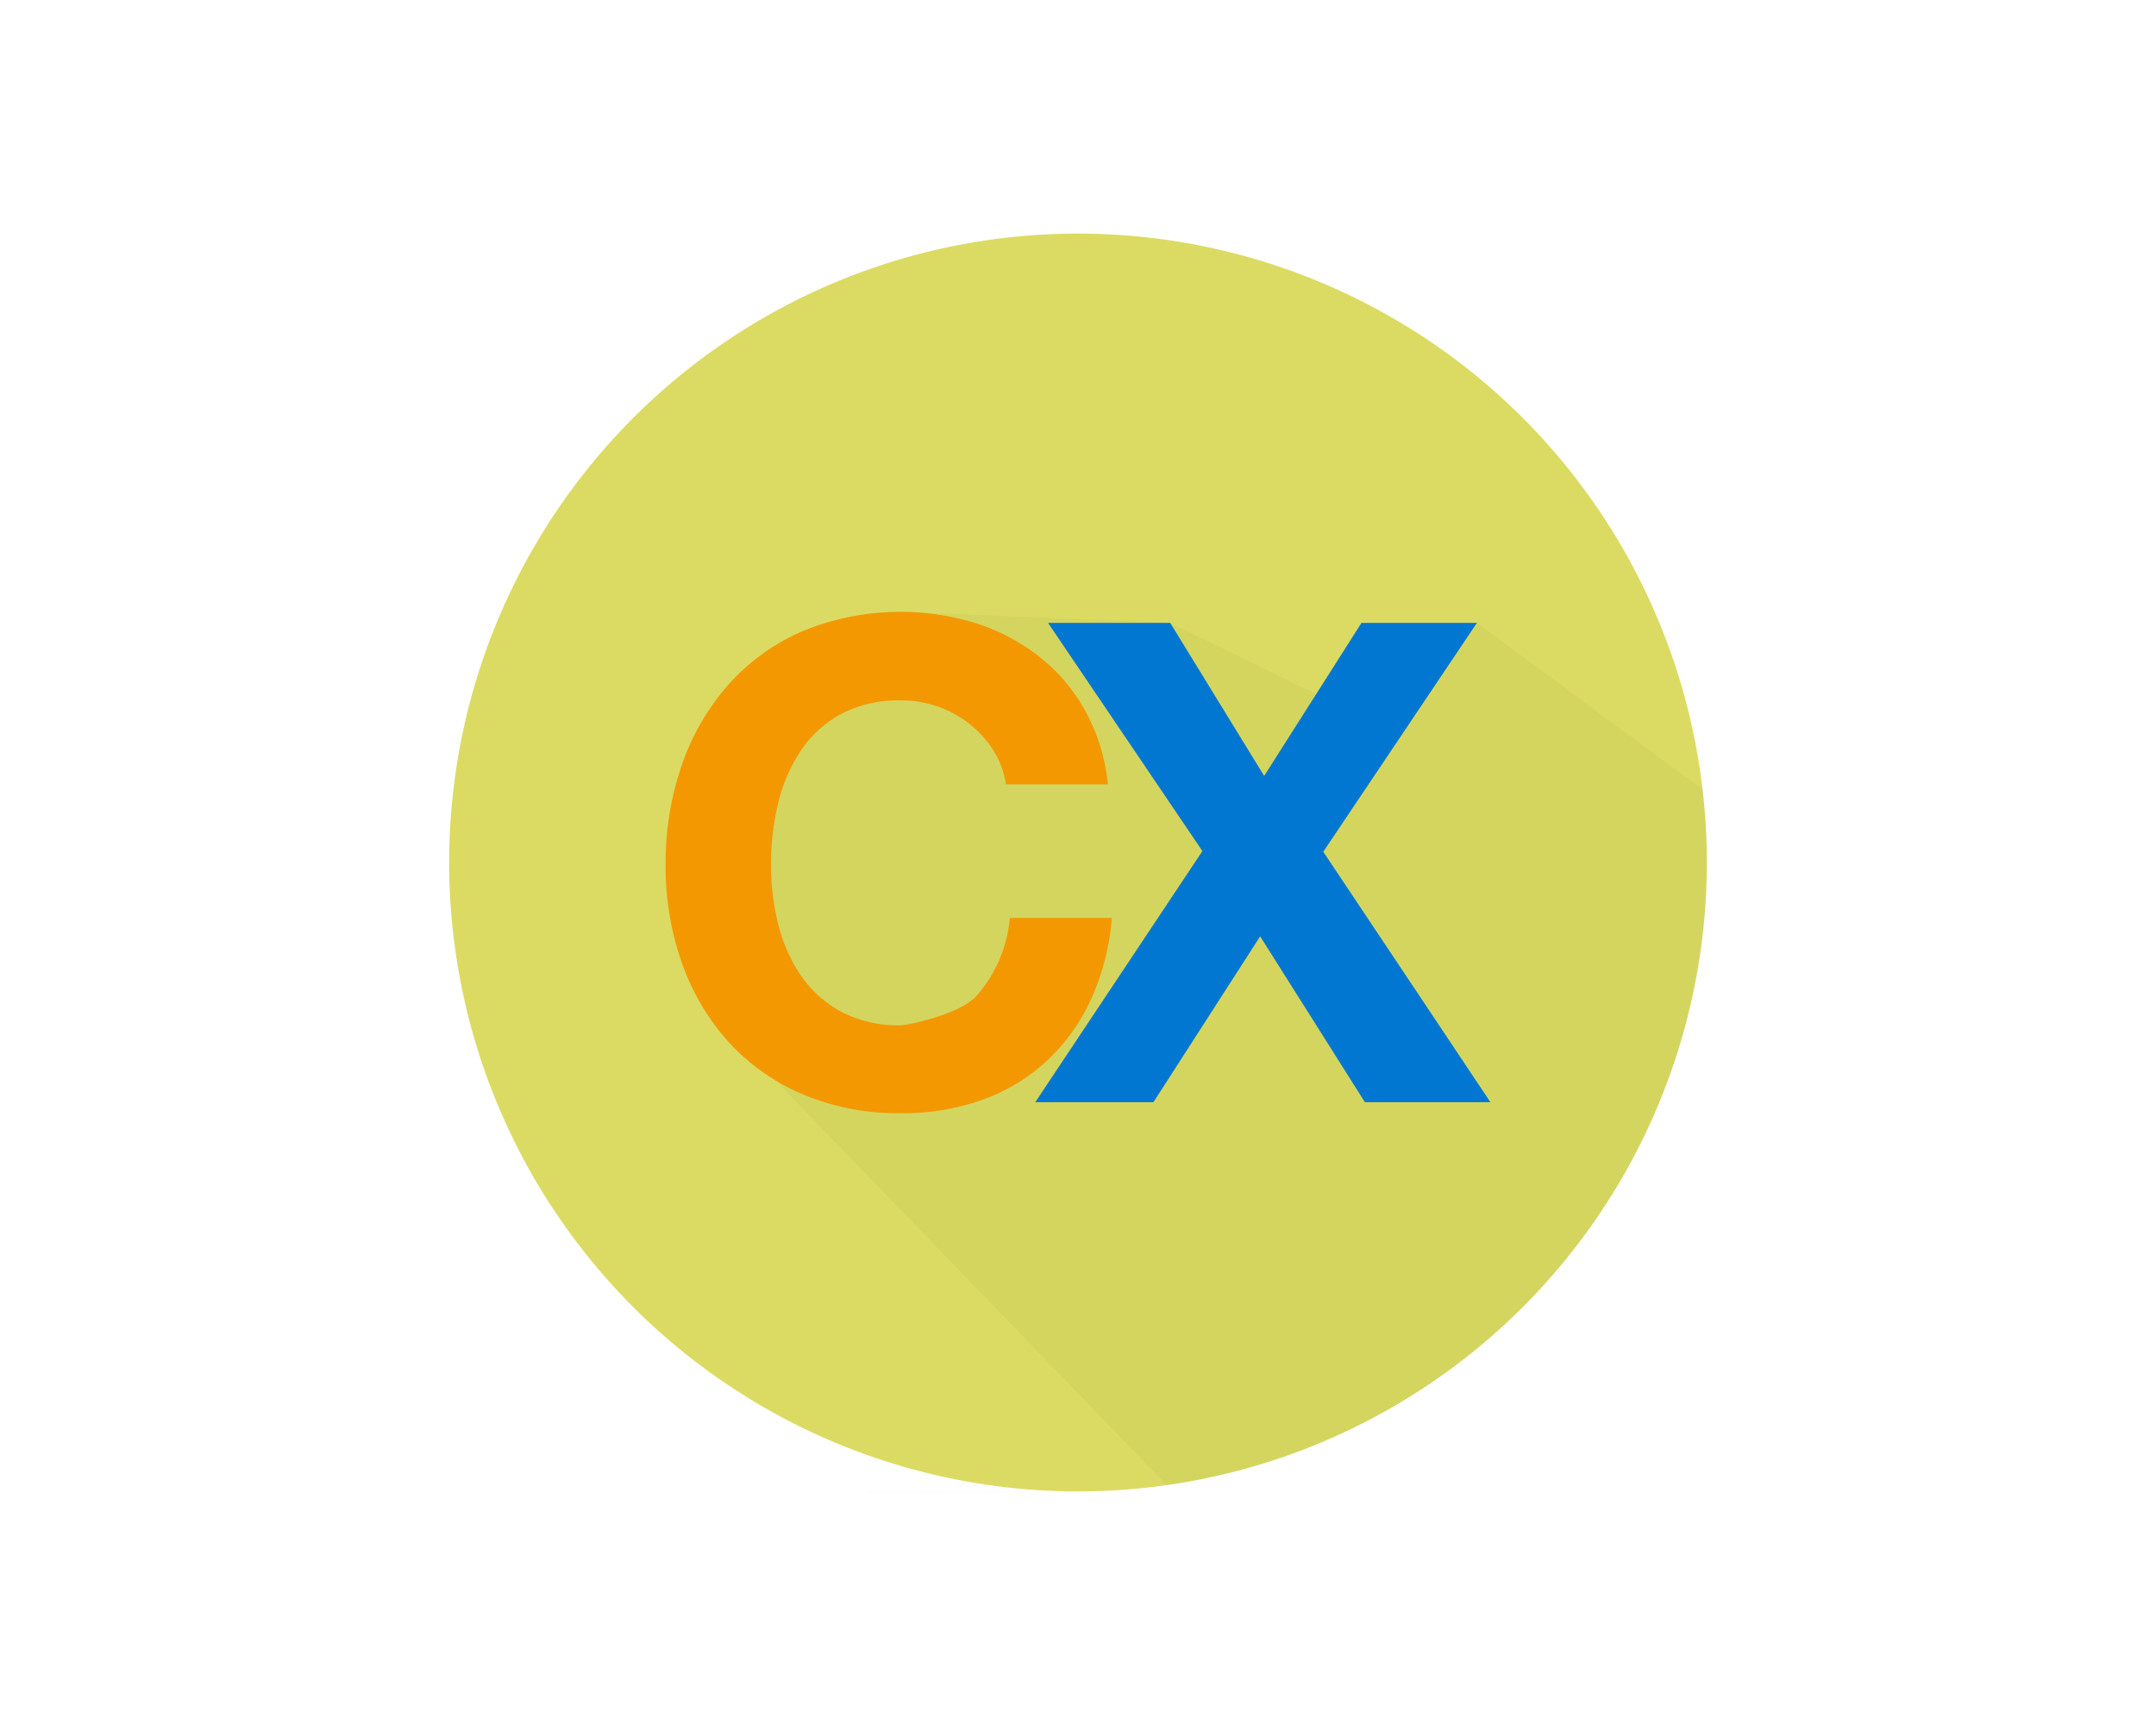 <svg xmlns="http://www.w3.org/2000/svg" width="120" height="96" viewBox="0 0 120 96"><defs><clipPath id="a"><path fill="none" d="M0 0h70v70H0z"/></clipPath><clipPath id="b"><path fill="none" d="M0 0h56.044v48.604H0z"/></clipPath></defs><path fill="none" d="M0 0h120v96H0z"/><g clip-path="url(#a)" transform="translate(25 13)"><g clip-path="url(#a)"><path d="M70 35A35 35 0 1135 0a35 35 0 0135 35" fill="#dbdb63"/></g><g clip-path="url(#a)"><g clip-path="url(#b)" transform="translate(13.956 21.048)" opacity=".05"><path d="M56.044 13.952a35.325 35.325 0 00-.237-4.069L43.249.616l-8.946 3.96-8.125-3.96L11.204 0l-9.48 8.583L0 21.729l25.979 26.875a35.005 35.005 0 0030.065-34.652" fill="#45571f"/></g></g><path d="M33.332 21.665h6.8l5.23 8.517 5.416-8.517h6.425l-8.552 12.737 9.3 13.934h-6.985l-5.827-9.227-5.939 9.227h-6.575l9.3-13.971z" fill="#0177d1"/><g clip-path="url(#a)"><path d="M30.315 28.799a5.906 5.906 0 00-1.308-1.475 6.117 6.117 0 00-3.848-1.345 6.848 6.848 0 00-3.362.766 6.348 6.348 0 00-2.241 2.054 9 9 0 00-1.251 2.932 14.608 14.608 0 00-.392 3.4 13.583 13.583 0 00.392 3.269 8.819 8.819 0 001.251 2.858 6.4 6.4 0 002.241 2.036 6.844 6.844 0 003.362.766c.238 0 3.194-.548 4.2-1.643a7.6 7.6 0 001.849-4.333h5.678a13.565 13.565 0 01-1.158 4.52 10.834 10.834 0 01-2.461 3.434 10.47 10.47 0 01-3.586 2.167 13.138 13.138 0 01-4.52.747 13.676 13.676 0 01-5.51-1.065 11.8 11.8 0 01-4.128-2.932 12.985 12.985 0 01-2.577-4.389 16.107 16.107 0 01-.9-5.435 16.666 16.666 0 01.9-5.547 13.334 13.334 0 012.576-4.46 11.793 11.793 0 014.128-2.989 14.3 14.3 0 019.675-.448 11.293 11.293 0 013.511 1.849 10 10 0 012.559 3.007 10.749 10.749 0 011.27 4.109h-5.678a4.8 4.8 0 00-.672-1.849" fill="#f39800"/></g></g></svg>